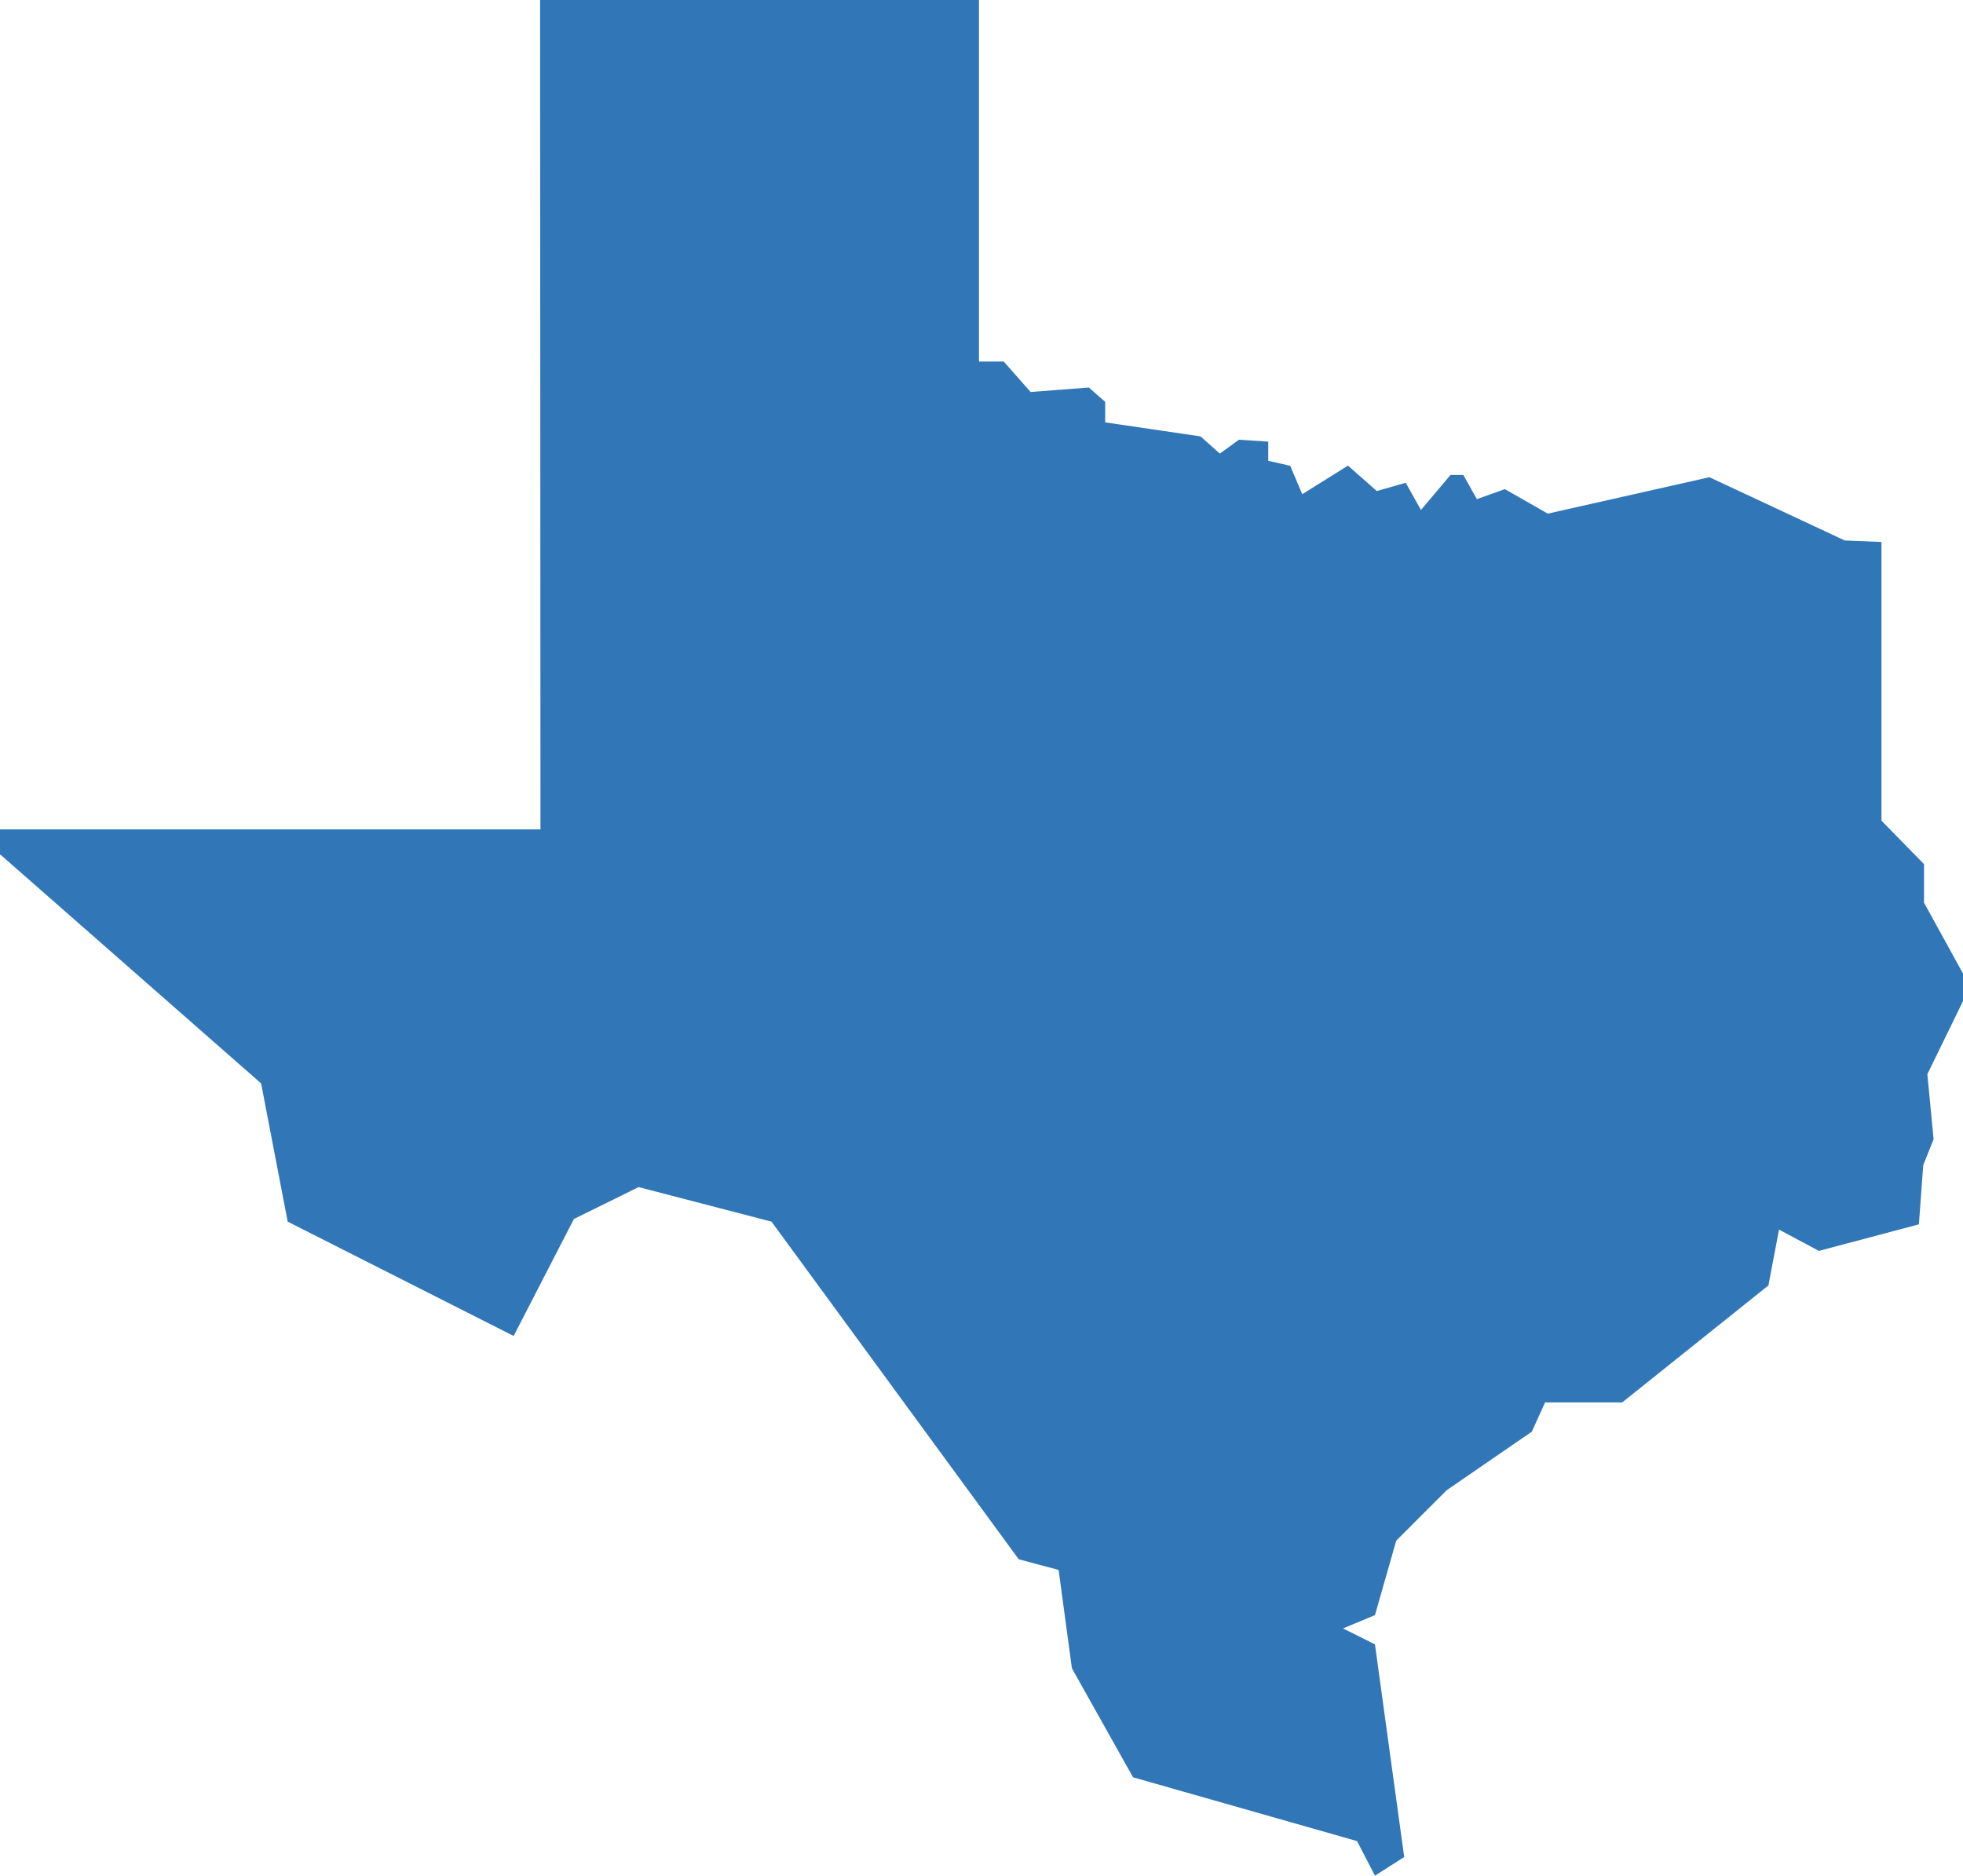<?xml version="1.0" encoding="utf-8"?>
<!-- Generator: Adobe Illustrator 17.0.0, SVG Export Plug-In . SVG Version: 6.00 Build 0)  -->
<!DOCTYPE svg PUBLIC "-//W3C//DTD SVG 1.1//EN" "http://www.w3.org/Graphics/SVG/1.1/DTD/svg11.dtd">
<svg version="1.1" id="Layer_1" xmlns="http://www.w3.org/2000/svg" xmlns:xlink="http://www.w3.org/1999/xlink" x="0px" y="0px"
	 width="1107.589px" height="1058.221px" viewBox="0 0 1107.589 1058.221" enable-background="new 0 0 1107.589 1058.221"
	 xml:space="preserve">
<g id="Continental_x5F_US">
	<polygon fill="#3177B8" points="1085.159,657.338 1090.996,642.746 1087.477,606.051 1107.589,564.822 1107.589,549.261 
		1085.589,509.261 1085.589,487.518 1061.589,463.018 1061.589,305.776 1040.881,304.932 1039.971,304.506 964.519,269.231 
		873.294,289.781 849.104,275.959 833.291,281.607 825.658,267.977 818.412,267.977 801.753,287.72 793.159,272.371 
		776.831,277.036 760.576,262.693 734.767,278.823 727.982,262.784 715.588,259.968 715.588,249.161 699.062,248.083 
		688.264,255.903 677.38,246.206 623.588,238.295 623.588,226.737 614.368,218.624 581.488,221.153 566.331,203.977 
		552.378,203.977 552.378,0 304.739,0 304.952,467.925 0,467.925 0,482.249 0.334,482.249 147.327,611.243 162.326,689.239 
		289.82,753.735 323.814,687.739 360.317,669.74 435.313,689.239 574.806,879.73 597.305,885.73 604.805,941.227 639.303,1002.724 
		765.703,1038.722 775.796,1058.221 792.295,1047.721 775.796,927.728 757.797,918.728 775.796,911.228 787.795,869.23 
		816.294,840.732 864.291,807.734 871.791,791.234 915.289,791.234 997.785,725.237 1003.785,693.738 1026.283,705.738 
		1082.705,690.751 	"/>
</g>
</svg>
